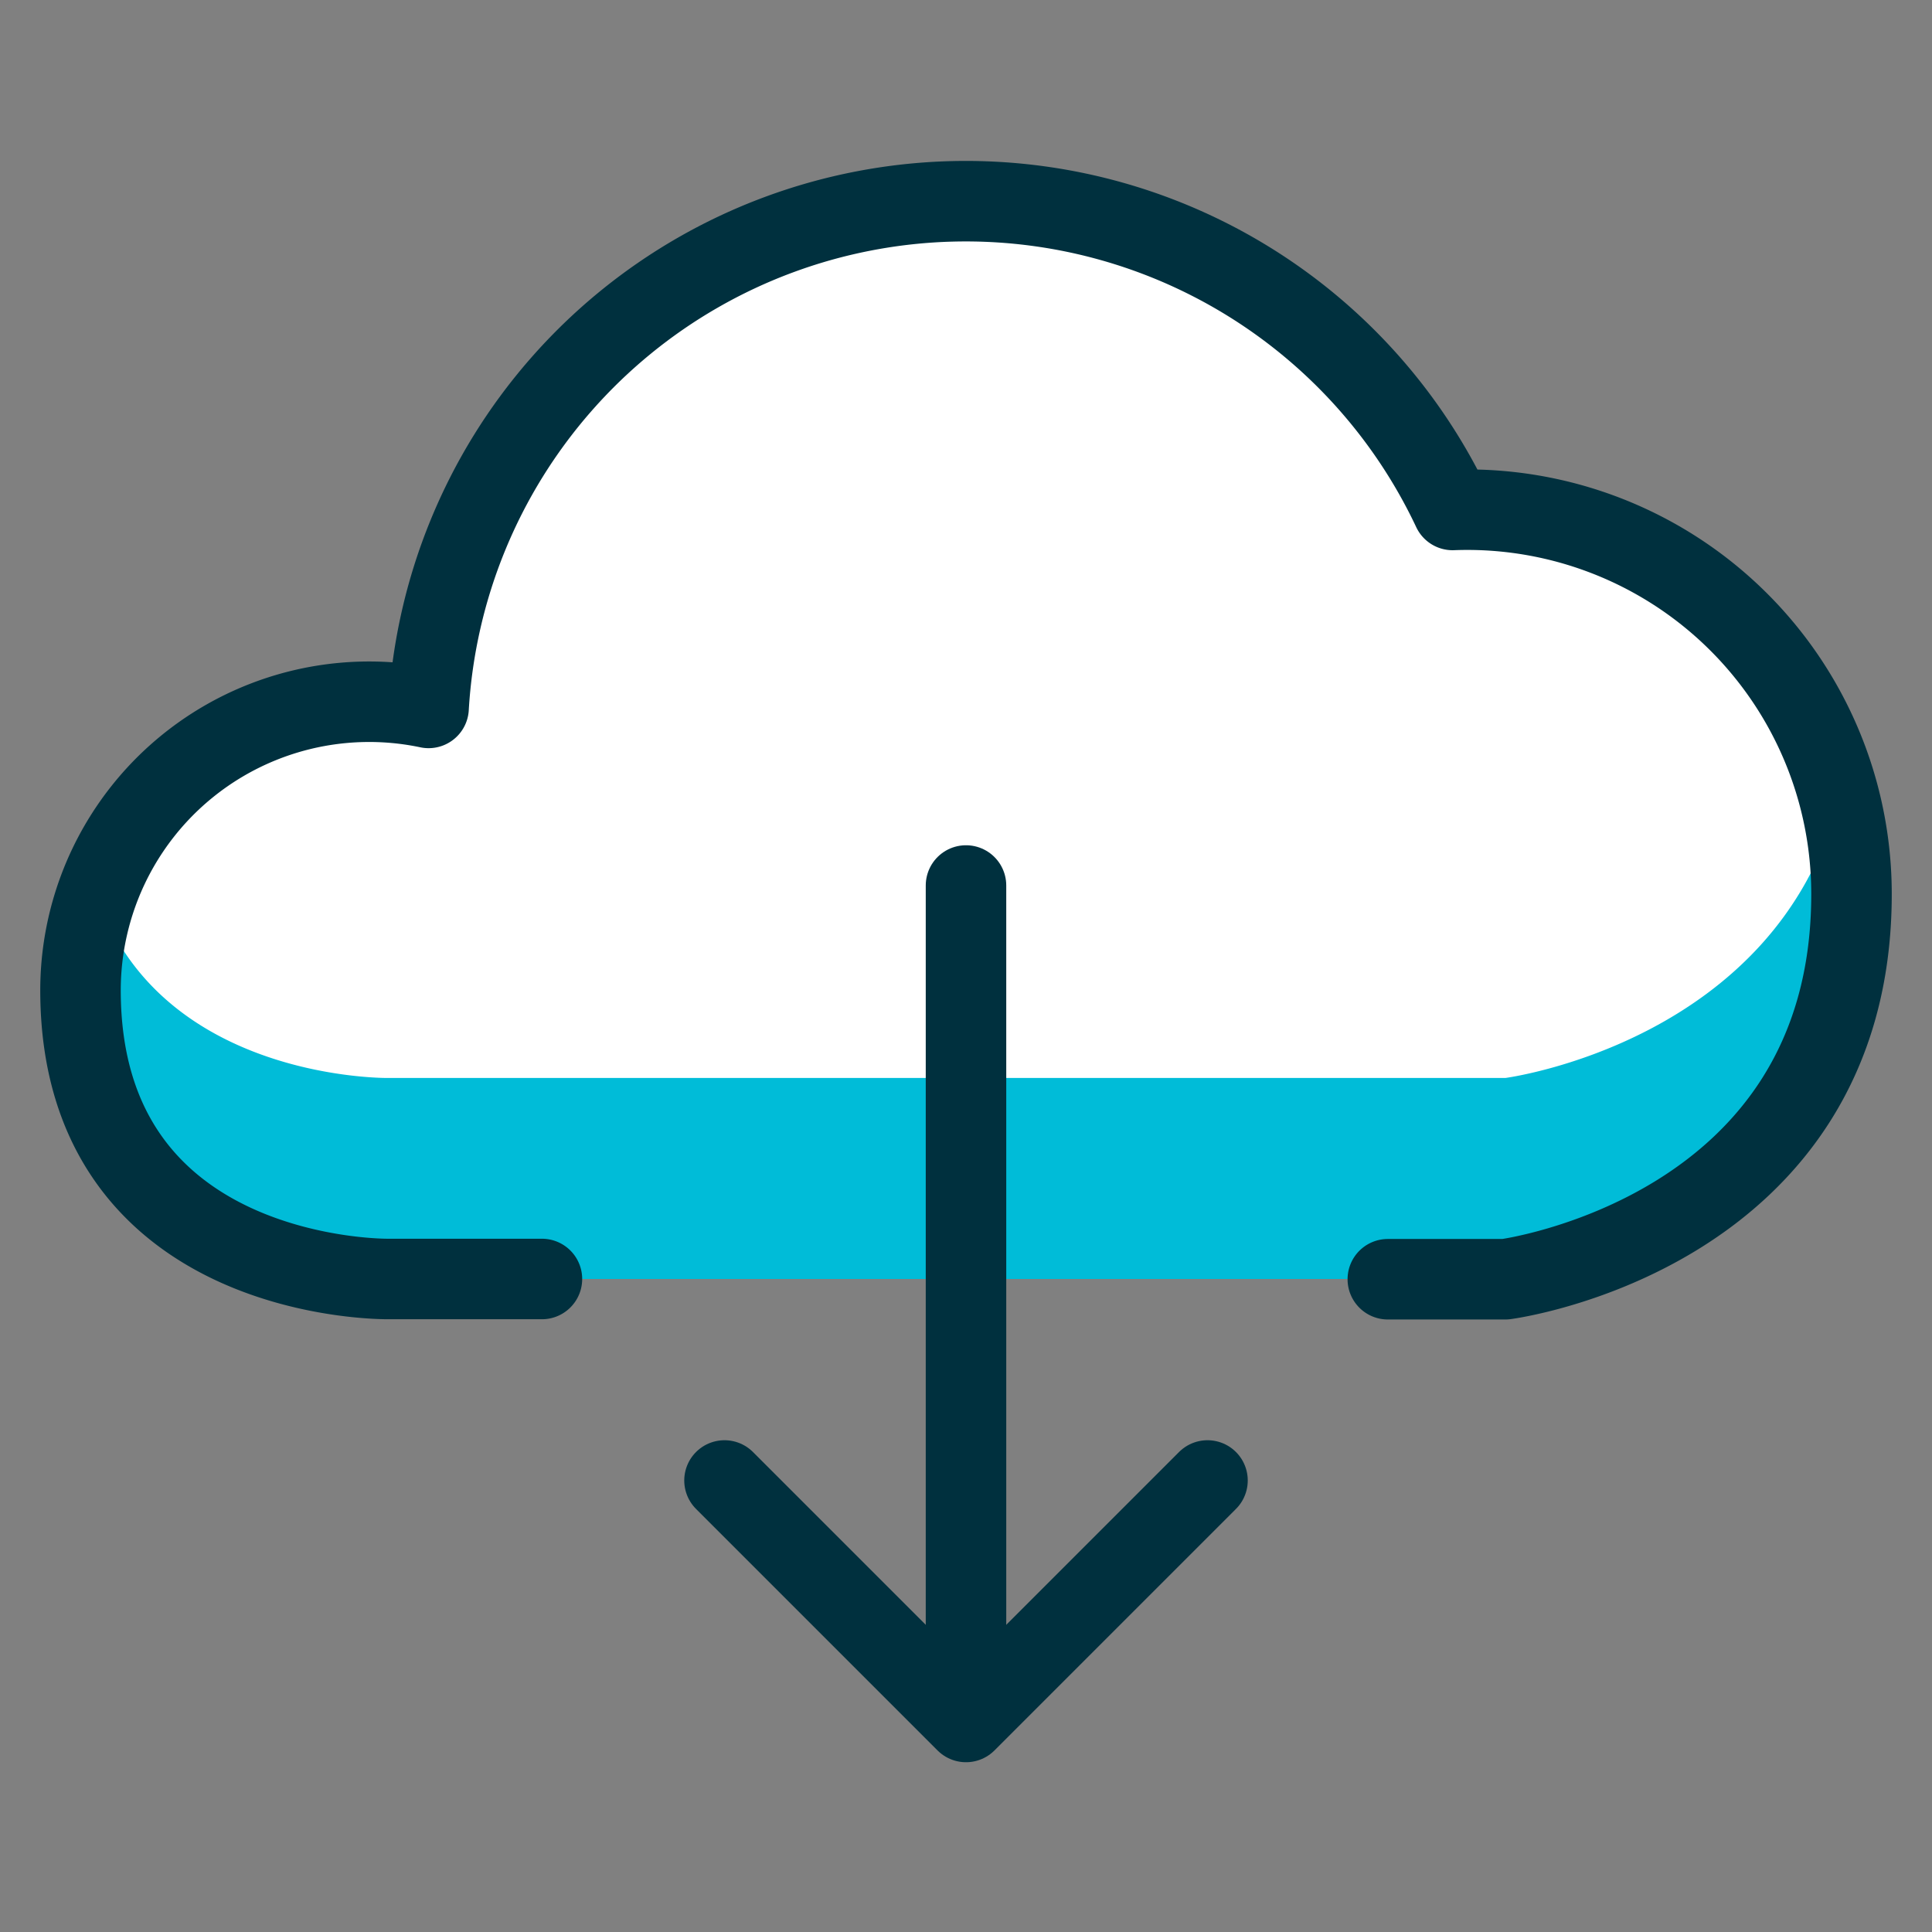 <svg width="24" height="24" id="Cloud-Download--Streamline-Ultimate" viewBox="0 0 24 24" xmlns="http://www.w3.org/2000/svg">
  <rect x="0" y="0" width="24" height="24" fill="#808080" stroke="none"/>
  <desc>
    Cloud Download Streamline Icon: https://streamlinehq.com
  </desc>
  <g>
    <path stroke-width="1" fill="#ffffff" d="M17.24 15.891h1.46s4.3 -0.561 4.3 -4.783a4.773 4.773 0 0 0 -4.955 -4.773A6.685 6.685 0 0 0 5.324 8.794 3.586 3.586 0 0 0 1 12.3c0 3.645 3.826 3.588 3.826 3.588H17.24Z"></path>
    <path stroke-width="1" fill="#00bcd8" d="M18.7 13.391H4.826s-2.839 0.042 -3.626 -2.276A3.6 3.6 0 0 0 1 12.3c0 3.645 3.826 3.588 3.826 3.588H18.7s4.3 -0.558 4.3 -4.78a4.792 4.792 0 0 0 -0.153 -1.2c-0.766 3.041 -4.147 3.483 -4.147 3.483Z"></path>
    <path stroke-width="1" stroke-linejoin="round" stroke-linecap="round" stroke="#00303e" fill="none" d="M17.24 15.891h1.46s4.3 -0.561 4.3 -4.783a4.773 4.773 0 0 0 -4.955 -4.773A6.685 6.685 0 0 0 5.324 8.794 3.586 3.586 0 0 0 1 12.3c0 3.645 3.826 3.588 3.826 3.588h1.906"></path>
    <path stroke-width="1" stroke-linejoin="round" stroke-linecap="round" stroke="#00303e" fill="none" d="m12 21 0 -10"></path>
    <path stroke-width="1" stroke-linejoin="round" stroke-linecap="round" stroke="#00303e" fill="none" d="m9 18.391 3 3 3 -3"></path>
  </g>
</svg>